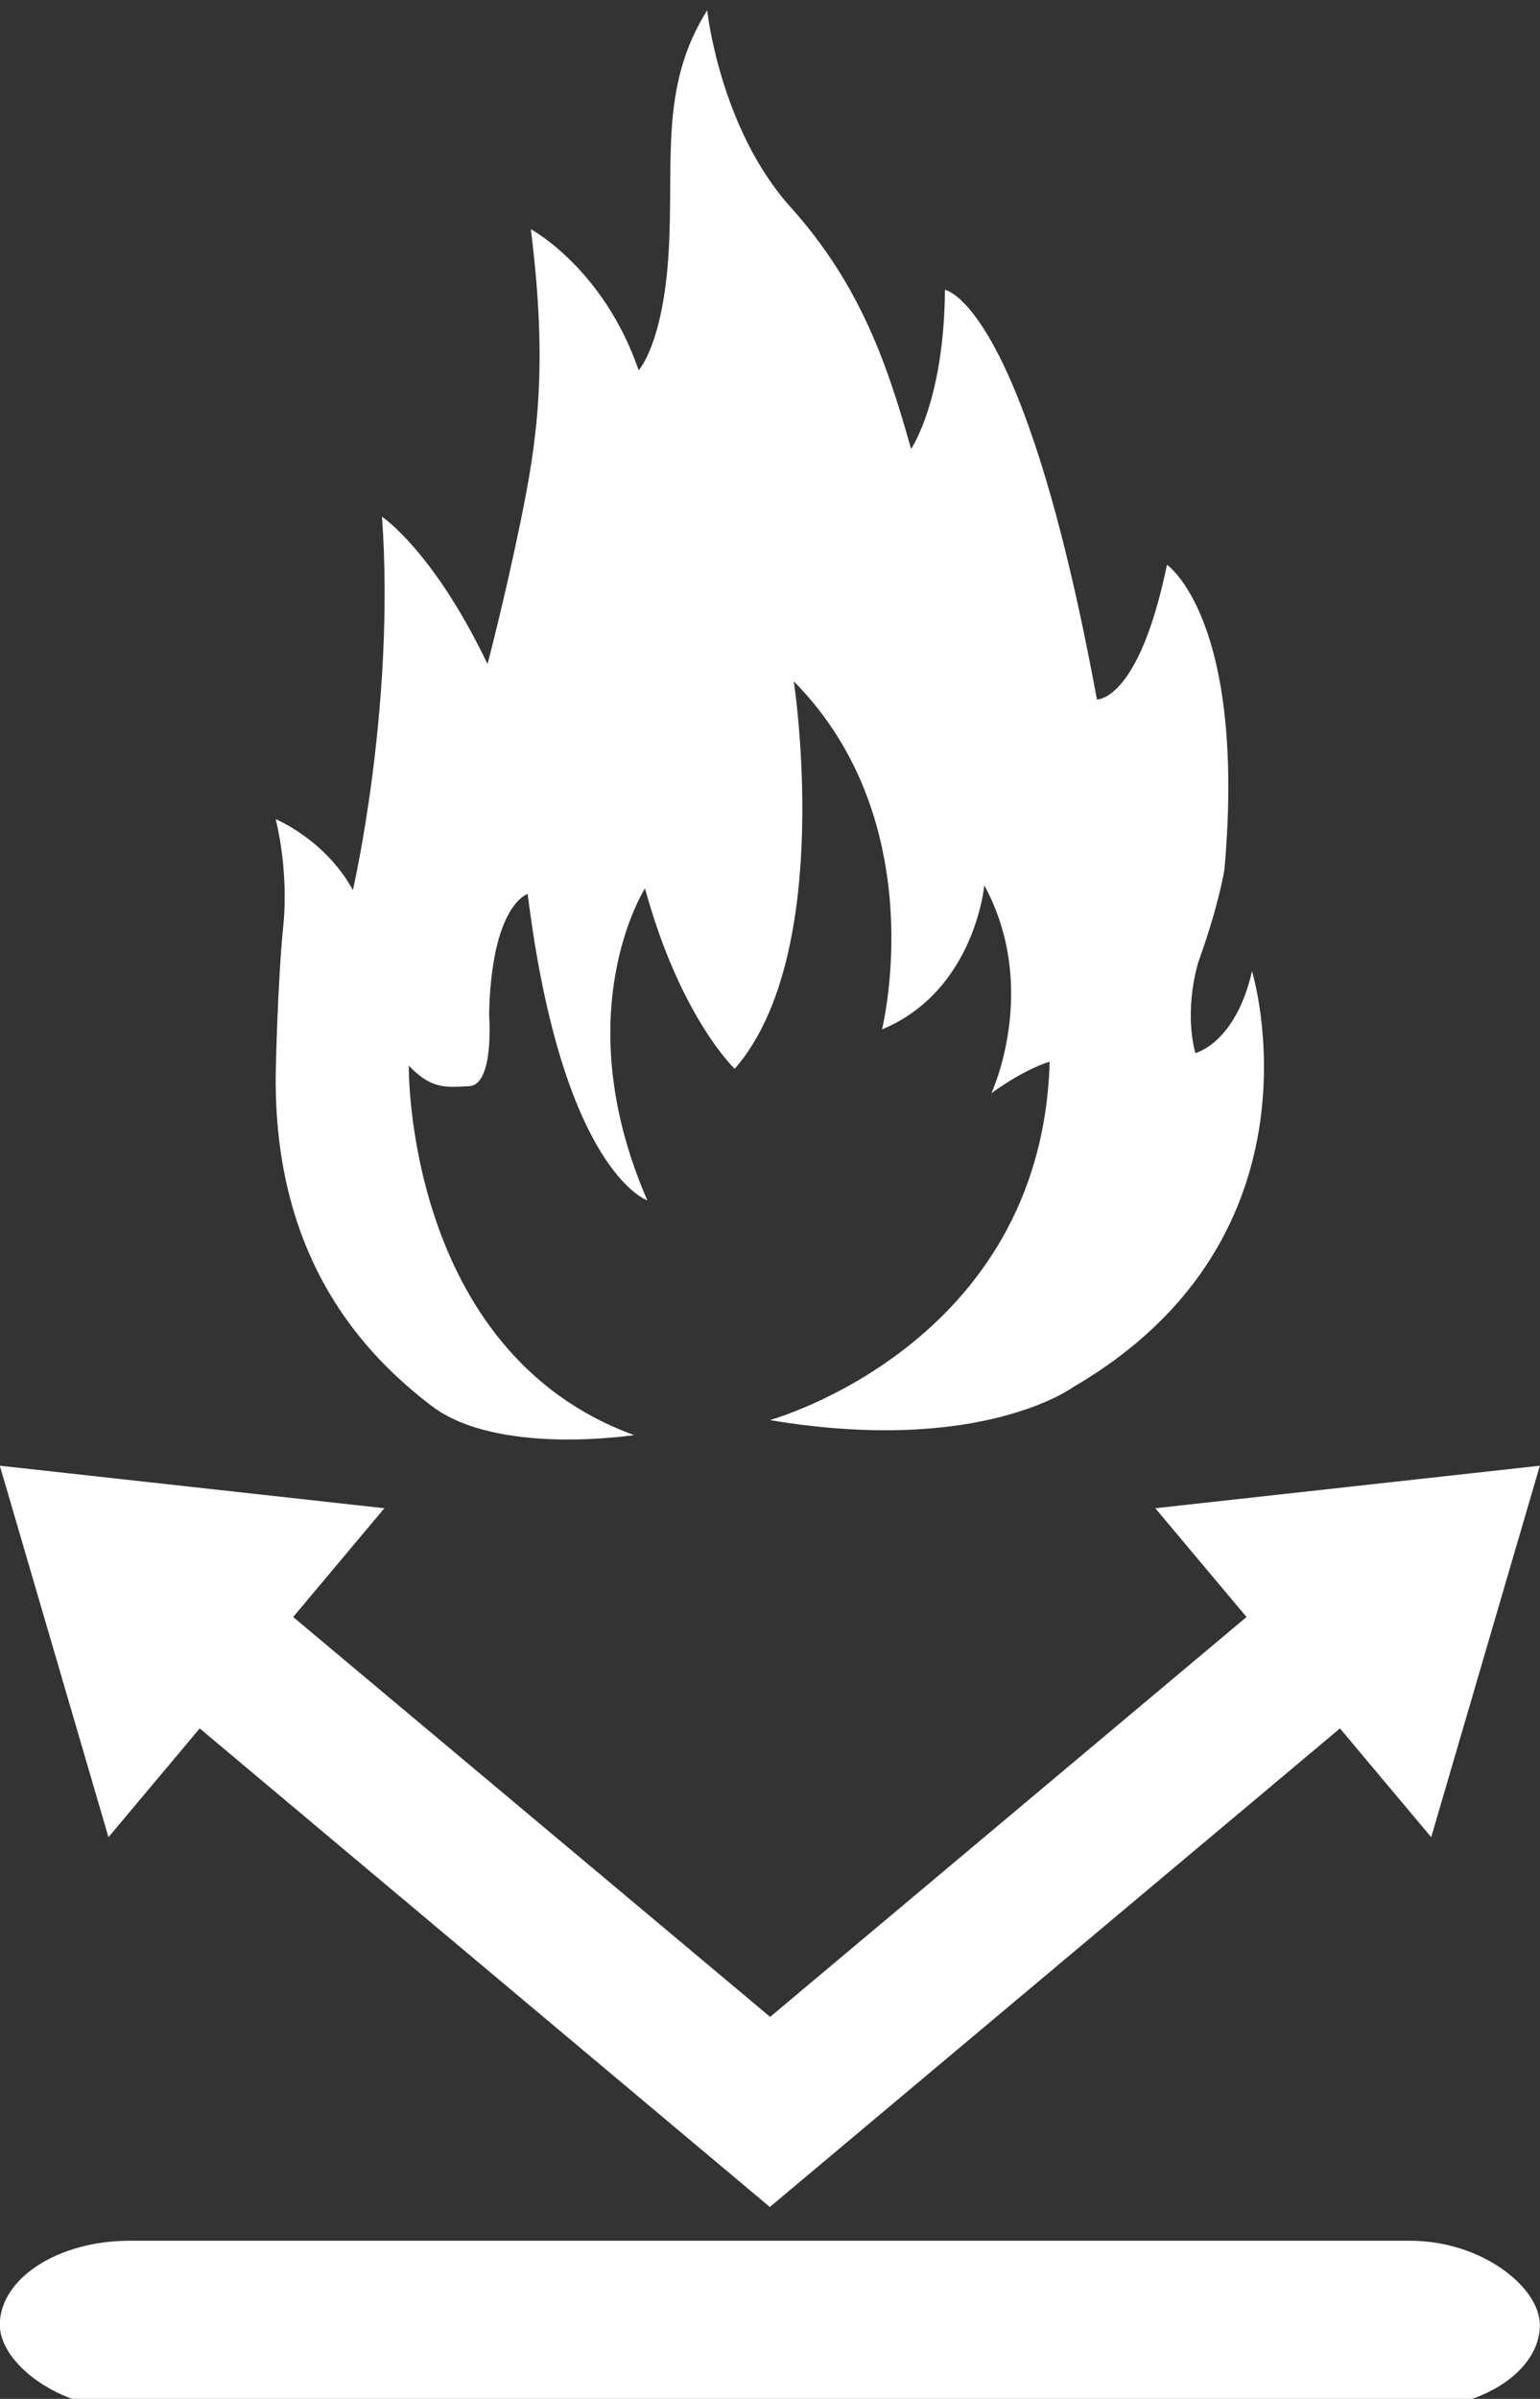 <?xml version="1.0" encoding="UTF-8"?>
<!-- Creator: CorelDRAW 2020 (64-Bit) -->
<svg xmlns="http://www.w3.org/2000/svg" xmlns:xlink="http://www.w3.org/1999/xlink" xmlns:xodm="http://www.corel.com/coreldraw/odm/2003" xml:space="preserve" width="12.292mm" height="19.14mm" version="1.1" style="shape-rendering:geometricPrecision; text-rendering:geometricPrecision; image-rendering:optimizeQuality; fill-rule:evenodd; clip-rule:evenodd" viewBox="0 0 1229.2 1914">
 <rect x="0" y="0" width="1229.2" height="1914" fill="#333333" stroke="none"/>
 <defs>
  <style type="text/css">
   <![CDATA[
    .fil0 {fill:white}
    .fil1 {fill:white;fill-rule:nonzero}
   ]]>
  </style>
 </defs>
 <g id="Warstwa_x0020_1">
  <rect class="fil0" x="-0.15" y="1787.85" width="1229.24" height="134.35" rx="103.59" ry="67.18"></rect>
  <polygon class="fil1" points="-0.15,1169.45 86.58,1465.85 159.4,1379.07 614.47,1760.91 614.47,1760.92 614.47,1760.92 614.47,1760.92 614.47,1760.91 1069.54,1379.07 1142.36,1465.85 1229.09,1169.45 922.13,1203.39 994.95,1290.17 614.72,1609.22 233.99,1290.17 306.81,1203.39 "></polygon>
  <path class="fil1" d="M506.02 1145.01c0,0 -108.72,16.97 -161.51,-23.25 -52.78,-40.22 -126.31,-116.26 -124.42,-265.19 0,0 1.25,-71.01 6.28,-120.66 0,0 4.33,-38.33 -6.32,-82.32 0,0 39.63,16.34 61.62,56.56 0,0 33.94,-146.43 23.25,-297.87 0,0 40.85,27.02 84.21,117.51 0,0 13.2,-49.65 26.39,-113.74 13.2,-64.1 22,-123.17 8.17,-233.15 0,0 57.82,30.79 86.1,112.49 0,0 19.48,-20.74 23.88,-93.64 4.4,-72.89 -7.54,-132.59 30.79,-193.55 0,0 10.06,94.26 66.61,157.11 56.56,62.84 77.93,128.19 96.15,192.92 0,0 26.39,-38.33 27.02,-126.94 0,0 62.85,8.8 121.29,326.78 0,0 33.3,1.88 55.93,-107.46 0,0 63.47,43.36 45.87,243.2 0,0 -4.4,28.28 -20.73,73.52 0,0 -11.94,36.45 -2.52,72.9 0,0 32.05,-7.54 45.25,-65.36 0,0 64.73,211.15 -142.65,331.81 0,0 -73.43,54.67 -242.21,26.39 0,0 217.07,-59.7 223.35,-285.93 0,0 -18.85,5.03 -46.5,25.14 0,0 38.96,-83.58 -5.66,-165.9 0,0 -7.54,84.2 -81.69,115 0,0 41.48,-164.65 -70.38,-277.76 0,0 33.3,216.8 -47.14,309.18 0,0 -43.36,-40.85 -71.63,-143.91 0,0 -63.47,98.66 1.88,248.86 0,0 -67.87,-22.63 -95.52,-244.46 0,0 -28.91,8.17 -30.79,96.15 0,0 4.4,55.93 -15.71,57.18 -20.11,1.26 -30.79,1.89 -48.39,-16.34 0,0 -3.14,228.12 179.73,294.73z"></path>
 </g>
</svg>

